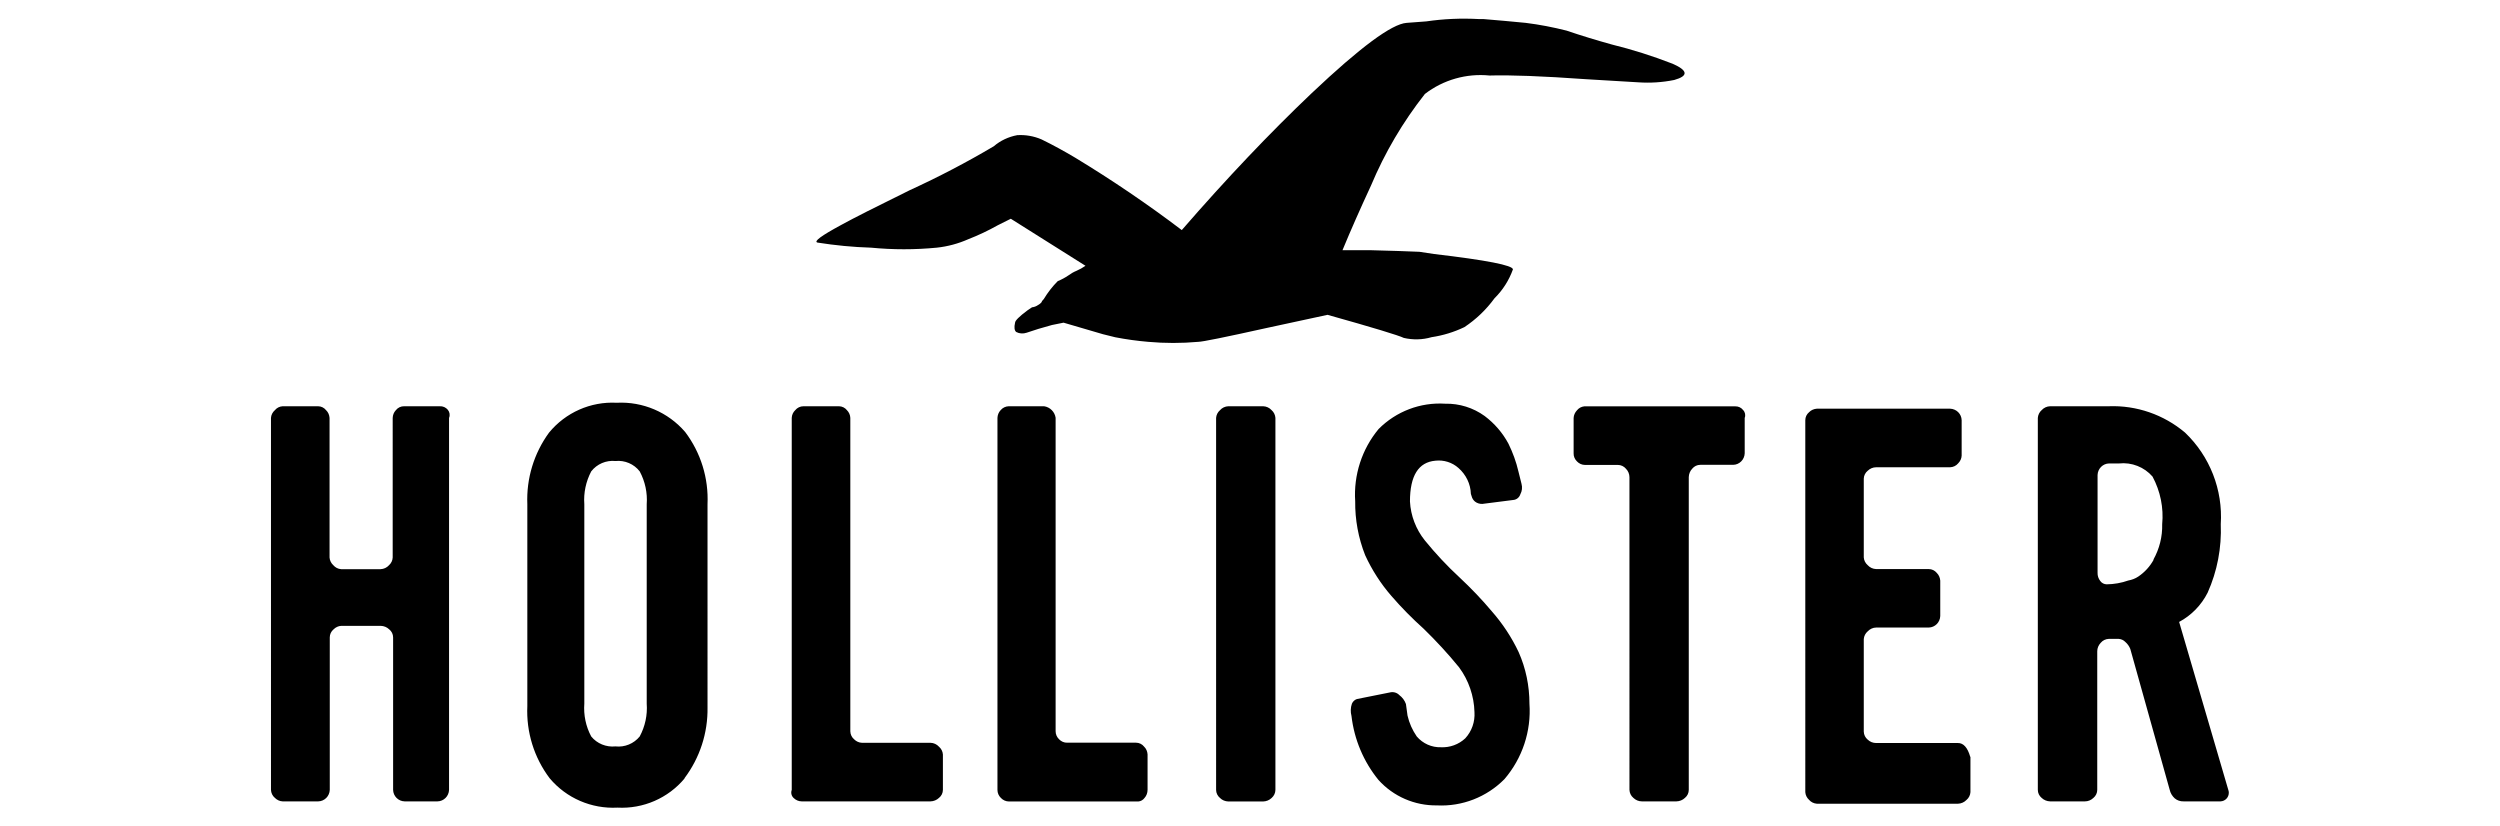 <?xml version="1.0" encoding="UTF-8"?>
<!-- Generator: Adobe Illustrator 25.2.3, SVG Export Plug-In . SVG Version: 6.00 Build 0)  -->
<svg xmlns="http://www.w3.org/2000/svg" xmlns:xlink="http://www.w3.org/1999/xlink" version="1.1" id="Layer_1" x="0px" y="0px" viewBox="0 0 236 78" style="enable-background:new 0 0 236 78;" xml:space="preserve">
<path d="M42.28,38.69c0.17,0.21,0.22,0.51,0.11,0.76v35.11c-0.02,0.6-0.5,1.08-1.09,1.09h-3.1c-0.6-0.01-1.08-0.5-1.09-1.09V60.17  c0-0.3-0.14-0.58-0.37-0.76c-0.22-0.21-0.5-0.32-0.8-0.33h-3.72c-0.27,0.01-0.53,0.13-0.73,0.33c-0.23,0.19-0.36,0.47-0.36,0.76  v14.39c-0.02,0.6-0.5,1.08-1.09,1.09h-3.36c-0.27-0.01-0.53-0.13-0.73-0.33c-0.23-0.19-0.36-0.47-0.37-0.76V39.45  c0.02-0.28,0.15-0.54,0.37-0.73c0.18-0.22,0.44-0.35,0.73-0.37h3.34c0.3,0,0.58,0.14,0.76,0.37c0.2,0.19,0.31,0.45,0.33,0.73v13.18  c0.02,0.28,0.15,0.54,0.36,0.73c0.18,0.21,0.44,0.35,0.73,0.37h3.72c0.31-0.01,0.59-0.14,0.8-0.37c0.21-0.19,0.34-0.45,0.35-0.73  V39.45c0.01-0.27,0.11-0.53,0.3-0.73c0.19-0.24,0.48-0.38,0.79-0.37h3.34C41.81,38.33,42.09,38.46,42.28,38.69z M64.61,73.47  c1.45-1.92,2.22-4.28,2.18-6.69V47.6c0.11-2.45-0.63-4.86-2.11-6.82c-1.61-1.87-4-2.89-6.47-2.76c-2.45-0.13-4.82,0.92-6.38,2.82  c-1.43,1.96-2.15,4.34-2.05,6.76v19.05c-0.11,2.45,0.63,4.86,2.11,6.82c1.58,1.88,3.95,2.9,6.4,2.77c2.43,0.13,4.78-0.89,6.34-2.76  L64.61,73.47z M61.05,66.42c0.08,1.08-0.15,2.15-0.66,3.1c-0.55,0.68-1.42,1.04-2.29,0.94c-0.87,0.09-1.74-0.26-2.29-0.94  c-0.51-0.95-0.73-2.03-0.65-3.1V47.6c-0.08-1.07,0.15-2.15,0.65-3.1c0.54-0.7,1.41-1.07,2.29-0.98c0.88-0.09,1.75,0.28,2.29,0.98  c0.51,0.95,0.74,2.03,0.66,3.1V66.42z M74.92,75.33c-0.21-0.19-0.28-0.5-0.18-0.76V39.45c0.01-0.28,0.13-0.54,0.33-0.73  c0.19-0.23,0.47-0.37,0.78-0.37h3.34c0.3,0,0.58,0.14,0.76,0.37c0.19,0.19,0.31,0.45,0.32,0.73v29.59c0.01,0.3,0.14,0.57,0.37,0.76  c0.19,0.19,0.45,0.31,0.73,0.32h6.47c0.31,0.01,0.59,0.14,0.8,0.37c0.21,0.18,0.35,0.44,0.37,0.73v3.34c0,0.3-0.14,0.58-0.37,0.76  c-0.22,0.21-0.5,0.32-0.8,0.33H75.68C75.4,75.65,75.12,75.53,74.92,75.33L74.92,75.33z M82.23,23.38c2.06,0.2,4.14,0.2,6.2,0  c1.03-0.11,2.03-0.38,2.98-0.8c0.95-0.37,1.88-0.81,2.77-1.31l1.24-0.62l7.05,4.44c-0.26,0.18-0.54,0.34-0.84,0.47  c-0.27,0.11-0.53,0.26-0.76,0.43c-0.32,0.22-0.66,0.4-1.02,0.55c-0.5,0.5-0.94,1.07-1.31,1.68l-0.18,0.21  c0,0.09-0.12,0.22-0.36,0.36c-0.17,0.12-0.37,0.2-0.58,0.22l-0.43,0.29c-0.78,0.58-1.17,0.97-1.17,1.17  c-0.1,0.43-0.06,0.73,0.11,0.87c0.3,0.16,0.66,0.18,0.98,0.07c0.68-0.24,1.48-0.48,2.4-0.73l1.09-0.22l3.72,1.09l1.17,0.29  c1.03,0.2,2.06,0.34,3.1,0.43c1.57,0.14,3.15,0.14,4.72,0c0.39,0,2.55-0.44,6.47-1.31l5.74-1.24c4.31,1.21,6.71,1.94,7.2,2.18  c0.86,0.2,1.77,0.18,2.62-0.07c1.08-0.16,2.12-0.48,3.1-0.95c1.1-0.73,2.06-1.65,2.84-2.72c0.78-0.77,1.37-1.7,1.74-2.73  c0-0.38-2.48-0.87-7.44-1.45L134,23.77c-1.11-0.05-2.64-0.1-4.58-0.15h-2.69c0.78-1.89,1.68-3.92,2.69-6.1  c1.3-3.1,3.01-6.01,5.09-8.65c1.74-1.34,3.93-1.96,6.11-1.74c1.9-0.06,4.95,0.05,9.15,0.35l4.86,0.29c1.14,0.08,2.29,0.01,3.42-0.22  c1.35-0.38,1.3-0.89-0.15-1.53c-1.88-0.73-3.8-1.34-5.75-1.82c-1.44-0.4-2.86-0.83-4.27-1.31c-1.27-0.32-2.55-0.57-3.85-0.73  c-1.33-0.13-2.67-0.25-4-0.36h-0.43c-1.66-0.09-3.32-0.02-4.96,0.22l-1.86,0.14c-1.4,0.1-4.38,2.31-8.94,6.62  c-3.98,3.78-8.07,8.09-12.28,12.94c-3.23-2.45-6.58-4.72-10.04-6.82c-1.04-0.62-2.11-1.21-3.2-1.74c-0.72-0.31-1.51-0.45-2.29-0.4  c-0.82,0.15-1.59,0.51-2.22,1.05c-2.57,1.52-5.21,2.9-7.92,4.14c-3.15,1.55-5.31,2.64-6.47,3.28c-1.89,1.02-2.64,1.57-2.25,1.67  C78.83,23.16,80.53,23.33,82.23,23.38L82.23,23.38z M108.04,75.33c-0.14,0.19-0.35,0.31-0.58,0.33H95.25  c-0.29,0-0.56-0.12-0.76-0.33c-0.21-0.2-0.33-0.47-0.33-0.76V39.45c0.01-0.27,0.11-0.53,0.3-0.73c0.19-0.23,0.47-0.36,0.76-0.37  h3.34c0.56,0.08,1.01,0.53,1.09,1.09v29.59c0,0.29,0.12,0.56,0.33,0.76c0.2,0.21,0.48,0.33,0.76,0.32h6.5c0.3,0,0.58,0.14,0.76,0.37  c0.2,0.19,0.31,0.45,0.33,0.73v3.34C108.33,74.85,108.23,75.12,108.04,75.33L108.04,75.33z M120.04,75.33  c-0.22,0.21-0.5,0.32-0.8,0.33h-3.28c-0.3-0.01-0.58-0.12-0.79-0.33c-0.23-0.19-0.37-0.47-0.37-0.76V39.45  c0.02-0.28,0.15-0.54,0.37-0.73c0.2-0.23,0.49-0.36,0.79-0.37h3.28c0.31,0.01,0.59,0.14,0.8,0.37c0.21,0.18,0.34,0.45,0.36,0.73  v35.11C120.4,74.86,120.26,75.14,120.04,75.33z M134.5,51.01c1.01,1.24,2.1,2.41,3.27,3.49c1.08,1.01,2.1,2.07,3.05,3.2  c1.02,1.16,1.88,2.46,2.54,3.86c0.68,1.53,1.02,3.19,1.02,4.87c0.18,2.59-0.67,5.15-2.36,7.12c-1.67,1.69-3.99,2.6-6.37,2.48  c-2.1,0.03-4.11-0.84-5.52-2.4c-1.41-1.73-2.29-3.82-2.55-6.04c-0.1-0.38-0.09-0.79,0.04-1.16c0.09-0.21,0.26-0.37,0.47-0.44  l3.1-0.62c0.33-0.09,0.68,0.01,0.91,0.25c0.28,0.21,0.5,0.5,0.62,0.84l0.15,1.09c0.16,0.71,0.46,1.37,0.87,1.97  c0.57,0.67,1.41,1.05,2.29,1.02c0.84,0.04,1.67-0.26,2.29-0.84c0.62-0.67,0.93-1.57,0.87-2.48c-0.04-1.52-0.55-3-1.45-4.22  c-1.04-1.28-2.16-2.49-3.34-3.64c-1.08-0.97-2.1-2-3.05-3.1c-1.01-1.16-1.84-2.46-2.48-3.85c-0.64-1.62-0.96-3.35-0.94-5.09  c-0.16-2.47,0.63-4.92,2.21-6.82c1.66-1.67,3.95-2.54,6.29-2.39c1.33-0.03,2.64,0.38,3.72,1.16c0.93,0.7,1.7,1.59,2.25,2.62  c0.41,0.84,0.73,1.71,0.94,2.62l0.29,1.16c0.09,0.33,0.06,0.68-0.11,0.99c-0.1,0.31-0.37,0.52-0.69,0.54l-2.9,0.37  c-0.25,0.01-0.5-0.07-0.69-0.22c-0.16-0.13-0.27-0.31-0.32-0.51l-0.07-0.22c-0.03-0.94-0.46-1.82-1.17-2.44  c-0.59-0.53-1.39-0.78-2.18-0.69c-1.6,0.14-2.4,1.42-2.4,3.85C133.17,48.67,133.66,49.96,134.5,51.01L134.5,51.01z M164.56,38.72  c0.18,0.19,0.24,0.48,0.14,0.73v3.34c-0.02,0.6-0.5,1.08-1.09,1.09h-3.1c-0.3,0-0.57,0.13-0.76,0.36c-0.21,0.22-0.32,0.5-0.33,0.8  v29.52c0,0.3-0.13,0.57-0.36,0.76c-0.22,0.21-0.5,0.32-0.8,0.33h-3.27c-0.3,0-0.58-0.12-0.8-0.33c-0.23-0.19-0.36-0.47-0.37-0.76  V45.05c0-0.3-0.12-0.59-0.33-0.8c-0.19-0.23-0.47-0.36-0.76-0.36h-3.1c-0.29,0-0.56-0.12-0.76-0.33c-0.21-0.2-0.33-0.48-0.32-0.76  v-3.34c0.01-0.27,0.13-0.53,0.32-0.73c0.17-0.21,0.41-0.34,0.68-0.37h14.27C164.11,38.35,164.39,38.49,164.56,38.72L164.56,38.72z   M186.01,71.44v3.34c-0.02,0.28-0.15,0.55-0.37,0.73c-0.21,0.22-0.5,0.35-0.8,0.36h-13.33c-0.28-0.02-0.55-0.15-0.73-0.36  c-0.21-0.19-0.34-0.45-0.36-0.73V39.67c0-0.3,0.13-0.57,0.36-0.76c0.19-0.2,0.46-0.31,0.73-0.33h12.58c0.6,0.02,1.08,0.5,1.09,1.09  v3.34c-0.01,0.27-0.13,0.53-0.33,0.73c-0.19,0.23-0.47,0.36-0.76,0.37h-6.98c-0.3,0-0.58,0.12-0.8,0.33  c-0.22,0.18-0.36,0.45-0.37,0.74v7.44c0.02,0.28,0.15,0.54,0.37,0.73c0.21,0.23,0.49,0.36,0.8,0.37h4.96c0.3,0,0.57,0.13,0.76,0.36  c0.2,0.2,0.31,0.46,0.33,0.73v3.34c-0.02,0.6-0.5,1.08-1.09,1.09h-4.96c-0.3,0-0.59,0.14-0.8,0.36c-0.21,0.18-0.35,0.44-0.37,0.73  v8.73c0.01,0.3,0.14,0.57,0.37,0.76c0.22,0.21,0.5,0.32,0.8,0.32h7.71c0.53-0.01,0.92,0.43,1.17,1.3L186.01,71.44z M205.71,58.71  c1.16-0.62,2.1-1.59,2.69-2.76c0.91-2.03,1.33-4.25,1.24-6.47c0.21-3.24-1.03-6.41-3.38-8.65c-2.01-1.69-4.57-2.58-7.2-2.48h-5.53  c-0.31,0.01-0.59,0.14-0.8,0.37c-0.21,0.18-0.34,0.45-0.36,0.73v35.11c0,0.3,0.13,0.57,0.36,0.76c0.22,0.21,0.5,0.32,0.8,0.33h3.29  c0.3,0,0.58-0.12,0.8-0.33c0.23-0.19,0.36-0.47,0.36-0.76V61.48c0-0.3,0.12-0.58,0.33-0.8c0.19-0.23,0.47-0.36,0.76-0.37h0.94  c0.24,0.02,0.46,0.12,0.62,0.29c0.21,0.18,0.37,0.41,0.47,0.66l3.72,13.3c0.07,0.31,0.24,0.59,0.47,0.8c0.23,0.2,0.53,0.3,0.84,0.29  h3.49c0.45-0.02,0.79-0.39,0.78-0.83c0-0.09-0.02-0.18-0.05-0.26L205.71,58.71z M203.31,52.83c-0.35,0.64-0.85,1.19-1.46,1.6  c-0.28,0.19-0.61,0.31-0.94,0.37c-0.65,0.23-1.34,0.35-2.03,0.36c-0.25,0-0.48-0.12-0.62-0.32c-0.17-0.22-0.26-0.49-0.25-0.77v-9.23  c0.02-0.6,0.5-1.08,1.09-1.09h0.94c1.19-0.13,2.38,0.34,3.16,1.24c0.74,1.38,1.06,2.95,0.91,4.5c0.03,1.17-0.26,2.32-0.83,3.34  H203.31z"></path>
</svg>
